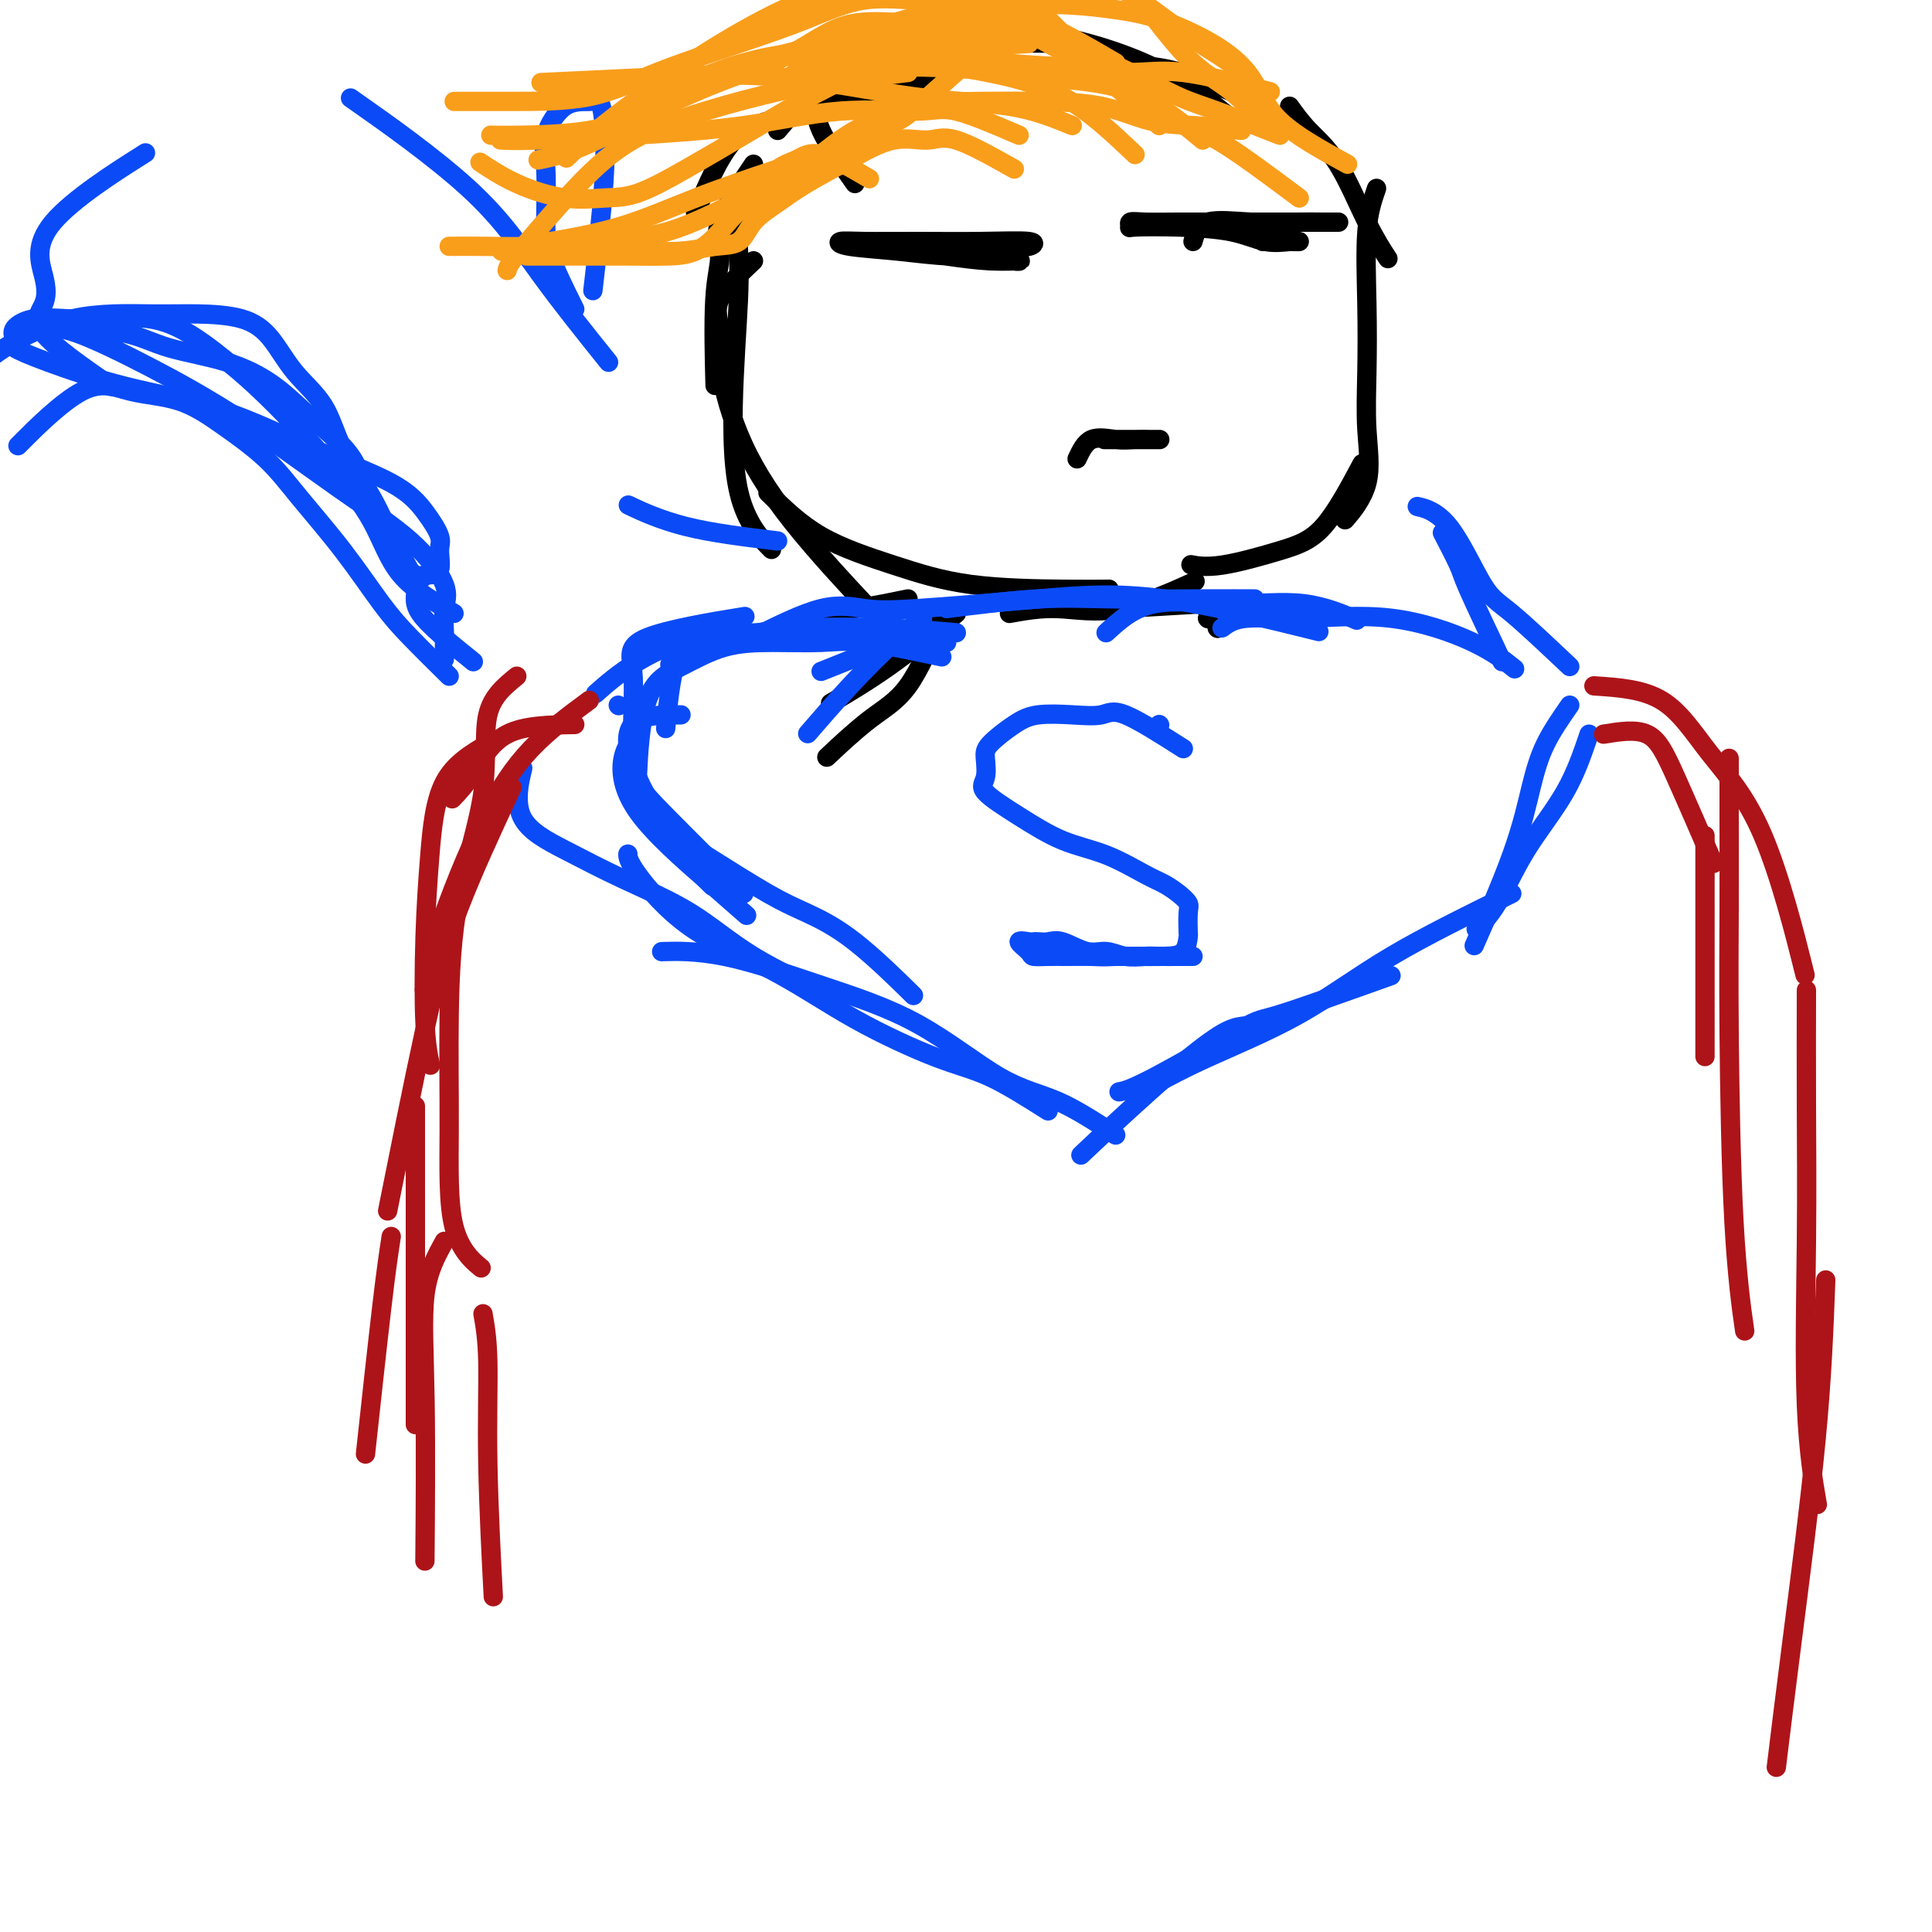 <svg viewBox='0 0 400 400' version='1.1' xmlns='http://www.w3.org/2000/svg' xmlns:xlink='http://www.w3.org/1999/xlink'><g fill='none' stroke='#000000' stroke-width='4' stroke-linecap='round' stroke-linejoin='round'><path d='M156,34c-2.989,4.424 -5.978,8.848 -7,12c-1.022,3.152 -0.078,5.030 0,7c0.078,1.970 -0.710,4.030 -1,9c-0.290,4.970 -0.083,12.848 0,16c0.083,3.152 0.041,1.576 0,0'/><path d='M156,40c-1.294,1.612 -2.587,3.225 -3,6c-0.413,2.775 0.055,6.713 0,12c-0.055,5.287 -0.633,11.922 -1,20c-0.367,8.078 -0.522,17.598 1,24c1.522,6.402 4.721,9.686 6,11c1.279,1.314 0.640,0.657 0,0'/><path d='M156,54c-2.976,2.822 -5.951,5.643 -7,8c-1.049,2.357 -0.170,4.249 0,6c0.170,1.751 -0.369,3.362 0,7c0.369,3.638 1.645,9.305 4,15c2.355,5.695 5.788,11.418 11,18c5.212,6.582 12.203,14.023 15,17c2.797,2.977 1.398,1.488 0,0'/><path d='M159,102c3.301,3.238 6.602,6.475 11,9c4.398,2.525 9.894,4.337 15,6c5.106,1.663 9.822,3.178 16,4c6.178,0.822 13.817,0.952 19,1c5.183,0.048 7.909,0.014 9,0c1.091,-0.014 0.545,-0.007 0,0'/><path d='M209,127c3.173,-0.571 6.345,-1.143 10,-1c3.655,0.143 7.792,1.000 13,0c5.208,-1.000 11.488,-3.857 14,-5c2.512,-1.143 1.256,-0.571 0,0'/><path d='M144,44c2.488,-5.869 4.976,-11.738 8,-15c3.024,-3.262 6.583,-3.917 15,-6c8.417,-2.083 21.690,-5.595 27,-7c5.310,-1.405 2.655,-0.702 0,0'/><path d='M161,27c4.223,-5.033 8.445,-10.067 11,-12c2.555,-1.933 3.441,-0.767 5,-1c1.559,-0.233 3.789,-1.867 7,-3c3.211,-1.133 7.403,-1.767 15,-2c7.597,-0.233 18.599,-0.067 23,0c4.401,0.067 2.200,0.033 0,0'/><path d='M177,38c-2.839,-4.040 -5.678,-8.080 -7,-11c-1.322,-2.920 -1.126,-4.720 0,-7c1.126,-2.280 3.183,-5.038 6,-7c2.817,-1.962 6.396,-3.127 10,-4c3.604,-0.873 7.234,-1.455 12,-2c4.766,-0.545 10.669,-1.053 18,0c7.331,1.053 16.089,3.668 23,7c6.911,3.332 11.975,7.381 14,9c2.025,1.619 1.013,0.810 0,0'/><path d='M267,22c1.161,1.628 2.322,3.257 4,5c1.678,1.743 3.872,3.601 6,7c2.128,3.399 4.188,8.338 6,12c1.812,3.662 3.375,6.046 4,7c0.625,0.954 0.313,0.477 0,0'/><path d='M285,39c-0.843,2.452 -1.686,4.905 -2,9c-0.314,4.095 -0.099,9.834 0,15c0.099,5.166 0.082,9.760 0,14c-0.082,4.240 -0.228,8.126 0,12c0.228,3.874 0.831,7.735 0,11c-0.831,3.265 -3.094,5.933 -4,7c-0.906,1.067 -0.453,0.534 0,0'/><path d='M282,96c-2.678,5.019 -5.356,10.038 -8,13c-2.644,2.962 -5.255,3.866 -9,5c-3.745,1.134 -8.624,2.498 -12,3c-3.376,0.502 -5.250,0.144 -6,0c-0.750,-0.144 -0.375,-0.072 0,0'/><path d='M249,125c-7.044,0.422 -14.089,0.844 -18,1c-3.911,0.156 -4.689,0.044 -5,0c-0.311,-0.044 -0.156,-0.022 0,0'/><path d='M188,124c-4.143,0.851 -8.286,1.702 -11,2c-2.714,0.298 -4.000,0.042 -5,1c-1.000,0.958 -1.714,3.131 -2,4c-0.286,0.869 -0.143,0.435 0,0'/><path d='M198,127c-4.689,3.867 -9.378,7.733 -14,11c-4.622,3.267 -9.178,5.933 -11,7c-1.822,1.067 -0.911,0.533 0,0'/><path d='M195,128c-2.292,5.333 -4.583,10.667 -7,14c-2.417,3.333 -4.958,4.667 -8,7c-3.042,2.333 -6.583,5.667 -8,7c-1.417,1.333 -0.708,0.667 0,0'/><path d='M252,130c0.000,0.000 0.100,0.100 0.1,0.1'/><path d='M250,128c0.000,0.000 0.100,0.100 0.1,0.1'/></g>
<g fill='none' stroke='#0B4BF7' stroke-width='4' stroke-linecap='round' stroke-linejoin='round'><path d='M191,128c-1.756,1.363 -3.512,2.726 -6,5c-2.488,2.274 -5.708,5.458 -9,9c-3.292,3.542 -6.655,7.440 -8,9c-1.345,1.560 -0.673,0.780 0,0'/><path d='M198,131c-4.848,-0.402 -9.697,-0.804 -15,-1c-5.303,-0.196 -11.061,-0.187 -16,0c-4.939,0.187 -9.061,0.550 -14,2c-4.939,1.450 -10.697,3.986 -13,5c-2.303,1.014 -1.152,0.507 0,0'/><path d='M162,130c-3.620,0.949 -7.241,1.898 -10,2c-2.759,0.102 -4.657,-0.643 -8,0c-3.343,0.643 -8.131,2.673 -12,5c-3.869,2.327 -6.820,4.951 -8,6c-1.180,1.049 -0.590,0.525 0,0'/><path d='M128,146c0.000,0.000 0.100,0.100 0.1,0.1'/><path d='M196,133c-7.113,-0.847 -14.227,-1.695 -19,-2c-4.773,-0.305 -7.206,-0.068 -10,0c-2.794,0.068 -5.950,-0.031 -9,0c-3.050,0.031 -5.993,0.194 -9,0c-3.007,-0.194 -6.079,-0.745 -8,3c-1.921,3.745 -2.692,11.784 -3,15c-0.308,3.216 -0.154,1.608 0,0'/><path d='M141,148c-4.115,-0.002 -8.230,-0.003 -10,2c-1.770,2.003 -1.196,6.011 1,11c2.196,4.989 6.014,10.959 9,15c2.986,4.041 5.139,6.155 6,7c0.861,0.845 0.431,0.423 0,0'/><path d='M132,152c-1.247,1.236 -2.494,2.472 -3,5c-0.506,2.528 -0.270,6.348 3,11c3.270,4.652 9.573,10.137 14,14c4.427,3.863 6.979,6.104 8,7c1.021,0.896 0.510,0.448 0,0'/><path d='M146,177c4.804,3.030 9.608,6.061 13,8c3.392,1.939 5.373,2.788 8,4c2.627,1.212 5.900,2.788 10,6c4.100,3.212 9.029,8.061 11,10c1.971,1.939 0.986,0.970 0,0'/><path d='M170,139c8.333,-3.333 16.667,-6.667 20,-8c3.333,-1.333 1.667,-0.667 0,0'/><path d='M156,132c5.068,-2.523 10.137,-5.046 14,-6c3.863,-0.954 6.521,-0.338 9,0c2.479,0.338 4.777,0.400 11,0c6.223,-0.400 16.369,-1.262 25,-2c8.631,-0.738 15.747,-1.353 26,0c10.253,1.353 23.644,4.672 29,6c5.356,1.328 2.678,0.664 0,0'/><path d='M196,126c6.684,-0.845 13.368,-1.691 19,-2c5.632,-0.309 10.211,-0.083 16,0c5.789,0.083 12.789,0.022 18,0c5.211,-0.022 8.632,-0.006 10,0c1.368,0.006 0.684,0.003 0,0'/><path d='M229,131c2.789,-2.560 5.579,-5.120 10,-6c4.421,-0.880 10.474,-0.081 16,0c5.526,0.081 10.526,-0.555 15,0c4.474,0.555 8.421,2.301 10,3c1.579,0.699 0.789,0.349 0,0'/><path d='M253,130c1.179,-0.875 2.359,-1.750 5,-2c2.641,-0.250 6.744,0.126 12,0c5.256,-0.126 11.667,-0.756 18,0c6.333,0.756 12.590,2.896 17,5c4.410,2.104 6.974,4.173 8,5c1.026,0.827 0.513,0.414 0,0'/><path d='M329,152c-1.357,4.006 -2.715,8.013 -5,12c-2.285,3.987 -5.499,7.955 -8,12c-2.501,4.045 -4.289,8.166 -6,11c-1.711,2.834 -3.346,4.381 -4,5c-0.654,0.619 -0.327,0.309 0,0'/><path d='M325,146c-1.839,2.651 -3.678,5.301 -5,8c-1.322,2.699 -2.128,5.445 -3,9c-0.872,3.555 -1.812,7.919 -4,14c-2.188,6.081 -5.625,13.880 -7,17c-1.375,3.120 -0.687,1.560 0,0'/><path d='M313,185c-8.911,4.368 -17.821,8.737 -25,13c-7.179,4.263 -12.625,8.421 -19,12c-6.375,3.579 -13.678,6.579 -19,9c-5.322,2.421 -8.663,4.263 -10,5c-1.337,0.737 -0.668,0.368 0,0'/><path d='M288,202c-9.305,3.321 -18.609,6.641 -23,8c-4.391,1.359 -3.868,0.756 -8,3c-4.132,2.244 -12.920,7.335 -18,10c-5.080,2.665 -6.451,2.904 -7,3c-0.549,0.096 -0.274,0.048 0,0'/><path d='M274,207c-4.939,2.155 -9.879,4.309 -13,5c-3.121,0.691 -4.424,-0.083 -8,2c-3.576,2.083 -9.424,7.022 -15,12c-5.576,4.978 -10.879,9.994 -13,12c-2.121,2.006 -1.061,1.003 0,0'/><path d='M231,235c-4.103,-2.674 -8.205,-5.347 -12,-7c-3.795,-1.653 -7.281,-2.285 -12,-5c-4.719,-2.715 -10.671,-7.512 -17,-11c-6.329,-3.488 -13.037,-5.667 -20,-8c-6.963,-2.333 -14.182,-4.820 -20,-6c-5.818,-1.180 -10.234,-1.051 -12,-1c-1.766,0.051 -0.883,0.026 0,0'/><path d='M217,230c-4.235,-2.681 -8.469,-5.362 -12,-7c-3.531,-1.638 -6.358,-2.234 -11,-4c-4.642,-1.766 -11.100,-4.701 -17,-8c-5.900,-3.299 -11.241,-6.961 -17,-10c-5.759,-3.039 -11.935,-5.454 -17,-9c-5.065,-3.546 -9.017,-8.224 -11,-11c-1.983,-2.776 -1.995,-3.650 -2,-4c-0.005,-0.350 -0.002,-0.175 0,0'/><path d='M174,207c-6.482,-2.958 -12.965,-5.917 -18,-9c-5.035,-3.083 -8.624,-6.292 -13,-9c-4.376,-2.708 -9.540,-4.916 -14,-7c-4.460,-2.084 -8.216,-4.043 -12,-6c-3.784,-1.957 -7.596,-3.911 -9,-7c-1.404,-3.089 -0.401,-7.311 0,-9c0.401,-1.689 0.201,-0.844 0,0'/><path d='M154,185c-6.653,-6.611 -13.306,-13.222 -17,-17c-3.694,-3.778 -4.430,-4.722 -5,-7c-0.570,-2.278 -0.976,-5.889 -1,-10c-0.024,-4.111 0.334,-8.720 0,-12c-0.334,-3.280 -1.359,-5.229 3,-7c4.359,-1.771 14.103,-3.363 18,-4c3.897,-0.637 1.949,-0.318 0,0'/><path d='M195,136c-5.981,-1.269 -11.962,-2.538 -16,-3c-4.038,-0.462 -6.132,-0.116 -9,0c-2.868,0.116 -6.509,0.002 -10,0c-3.491,-0.002 -6.830,0.107 -10,1c-3.170,0.893 -6.169,2.569 -9,4c-2.831,1.431 -5.493,2.616 -7,7c-1.507,4.384 -1.859,11.967 -2,15c-0.141,3.033 -0.070,1.517 0,0'/><path d='M240,150c0.000,0.000 0.100,0.100 0.1,0.1'/><path d='M245,155c-4.639,-2.956 -9.278,-5.912 -12,-7c-2.722,-1.088 -3.528,-0.307 -5,0c-1.472,0.307 -3.610,0.139 -6,0c-2.390,-0.139 -5.031,-0.248 -7,0c-1.969,0.248 -3.265,0.855 -5,2c-1.735,1.145 -3.910,2.829 -5,4c-1.090,1.171 -1.096,1.829 -1,3c0.096,1.171 0.294,2.853 0,4c-0.294,1.147 -1.079,1.757 0,3c1.079,1.243 4.021,3.120 7,5c2.979,1.880 5.995,3.763 9,5c3.005,1.237 6.000,1.826 9,3c3.000,1.174 6.005,2.931 8,4c1.995,1.069 2.979,1.450 4,2c1.021,0.550 2.078,1.269 3,2c0.922,0.731 1.710,1.474 2,2c0.290,0.526 0.082,0.834 0,2c-0.082,1.166 -0.037,3.188 0,4c0.037,0.812 0.068,0.414 0,1c-0.068,0.586 -0.235,2.157 -1,3c-0.765,0.843 -2.129,0.958 -4,1c-1.871,0.042 -4.249,0.012 -6,0c-1.751,-0.012 -2.876,-0.006 -4,0'/><path d='M231,198c-3.047,0.154 -3.665,0.040 -5,0c-1.335,-0.040 -3.386,-0.004 -5,0c-1.614,0.004 -2.790,-0.023 -4,0c-1.210,0.023 -2.454,0.097 -3,0c-0.546,-0.097 -0.393,-0.366 -1,-1c-0.607,-0.634 -1.975,-1.633 -2,-2c-0.025,-0.367 1.293,-0.100 2,0c0.707,0.100 0.804,0.035 1,0c0.196,-0.035 0.492,-0.038 1,0c0.508,0.038 1.230,0.119 2,0c0.770,-0.119 1.589,-0.438 3,0c1.411,0.438 3.415,1.634 5,2c1.585,0.366 2.749,-0.098 4,0c1.251,0.098 2.587,0.758 4,1c1.413,0.242 2.904,0.065 4,0c1.096,-0.065 1.796,-0.017 3,0c1.204,0.017 2.910,0.005 4,0c1.090,-0.005 1.563,-0.001 2,0c0.437,0.001 0.839,0.000 1,0c0.161,-0.000 0.080,-0.000 0,0'/></g>
<g fill='none' stroke='#AD1419' stroke-width='4' stroke-linecap='round' stroke-linejoin='round'><path d='M119,150c-5.244,0.089 -10.488,0.179 -14,2c-3.512,1.821 -5.292,5.375 -7,8c-1.708,2.625 -3.345,4.321 -4,5c-0.655,0.679 -0.327,0.339 0,0'/><path d='M101,154c-3.492,2.069 -6.985,4.138 -9,8c-2.015,3.862 -2.554,9.515 -3,15c-0.446,5.485 -0.800,10.800 -1,17c-0.200,6.200 -0.246,13.285 0,18c0.246,4.715 0.785,7.062 1,8c0.215,0.938 0.108,0.469 0,0'/><path d='M122,145c-4.188,3.099 -8.376,6.198 -12,10c-3.624,3.802 -6.683,8.308 -10,15c-3.317,6.692 -6.893,15.571 -9,22c-2.107,6.429 -2.745,10.408 -3,12c-0.255,1.592 -0.128,0.796 0,0'/><path d='M107,140c-2.558,2.084 -5.116,4.167 -6,8c-0.884,3.833 -0.095,9.415 -1,16c-0.905,6.585 -3.506,14.171 -5,22c-1.494,7.829 -1.881,15.899 -2,24c-0.119,8.101 0.030,16.233 0,24c-0.030,7.767 -0.239,15.168 1,20c1.239,4.832 3.925,7.095 5,8c1.075,0.905 0.537,0.453 0,0'/><path d='M106,163c-4.065,8.750 -8.131,17.500 -11,25c-2.869,7.500 -4.542,13.750 -7,25c-2.458,11.250 -5.702,27.500 -7,34c-1.298,6.500 -0.649,3.250 0,0'/><path d='M86,229c0.000,2.955 0.000,5.911 0,10c0.000,4.089 0.000,9.313 0,17c0.000,7.687 0.000,17.839 0,25c0.000,7.161 0.000,11.332 0,13c-0.000,1.668 0.000,0.834 0,0'/><path d='M332,152c3.333,-0.542 6.667,-1.083 9,0c2.333,1.083 3.667,3.792 6,9c2.333,5.208 5.667,12.917 7,16c1.333,3.083 0.667,1.542 0,0'/><path d='M353,173c0.000,4.911 0.000,9.821 0,16c0.000,6.179 0.000,13.625 0,19c0.000,5.375 0.000,8.679 0,10c0.000,1.321 0.000,0.661 0,0'/><path d='M330,142c5.054,0.330 10.108,0.660 14,3c3.892,2.340 6.620,6.689 10,11c3.380,4.311 7.410,8.584 11,17c3.590,8.416 6.740,20.976 8,26c1.260,5.024 0.630,2.512 0,0'/><path d='M358,157c-0.004,3.437 -0.008,6.874 0,12c0.008,5.126 0.027,11.940 0,19c-0.027,7.060 -0.100,14.367 0,26c0.100,11.633 0.373,27.594 1,39c0.627,11.406 1.608,18.259 2,21c0.392,2.741 0.196,1.371 0,0'/><path d='M374,205c-0.016,7.852 -0.032,15.703 0,24c0.032,8.297 0.112,17.038 0,28c-0.112,10.962 -0.415,24.144 0,34c0.415,9.856 1.547,16.388 2,19c0.453,2.612 0.226,1.306 0,0'/><path d='M378,265c-0.369,9.911 -0.738,19.821 -2,33c-1.262,13.179 -3.417,29.625 -5,42c-1.583,12.375 -2.595,20.679 -3,24c-0.405,3.321 -0.202,1.661 0,0'/><path d='M81,256c-0.511,3.333 -1.022,6.667 -2,15c-0.978,8.333 -2.422,21.667 -3,27c-0.578,5.333 -0.289,2.667 0,0'/><path d='M100,272c0.452,2.595 0.905,5.190 1,10c0.095,4.810 -0.167,11.833 0,21c0.167,9.167 0.762,20.476 1,25c0.238,4.524 0.119,2.262 0,0'/><path d='M92,257c-1.690,3.054 -3.381,6.107 -4,11c-0.619,4.893 -0.167,11.625 0,22c0.167,10.375 0.048,24.393 0,30c-0.048,5.607 -0.024,2.804 0,0'/></g>
<g fill='none' stroke='#0B4BF7' stroke-width='4' stroke-linecap='round' stroke-linejoin='round'><path d='M161,112c-6.800,-0.822 -13.600,-1.644 -19,-3c-5.400,-1.356 -9.400,-3.244 -11,-4c-1.600,-0.756 -0.800,-0.378 0,0'/><path d='M93,140c-2.882,-2.847 -5.765,-5.694 -8,-8c-2.235,-2.306 -3.824,-4.072 -6,-7c-2.176,-2.928 -4.941,-7.019 -8,-11c-3.059,-3.981 -6.412,-7.852 -9,-11c-2.588,-3.148 -4.410,-5.571 -7,-8c-2.590,-2.429 -5.946,-4.862 -9,-7c-3.054,-2.138 -5.804,-3.979 -9,-5c-3.196,-1.021 -6.836,-1.222 -10,-2c-3.164,-0.778 -5.852,-2.132 -10,0c-4.148,2.132 -9.757,7.752 -12,10c-2.243,2.248 -1.122,1.124 0,0'/><path d='M325,138c-4.557,-4.301 -9.113,-8.603 -12,-11c-2.887,-2.397 -4.104,-2.890 -6,-6c-1.896,-3.110 -4.472,-8.837 -7,-12c-2.528,-3.163 -5.008,-3.761 -6,-4c-0.992,-0.239 -0.496,-0.120 0,0'/><path d='M98,137c-4.628,-3.726 -9.256,-7.452 -11,-10c-1.744,-2.548 -0.603,-3.919 -1,-6c-0.397,-2.081 -2.332,-4.872 -4,-8c-1.668,-3.128 -3.071,-6.594 -5,-10c-1.929,-3.406 -4.385,-6.751 -6,-10c-1.615,-3.249 -2.390,-6.401 -4,-9c-1.610,-2.599 -4.057,-4.643 -6,-7c-1.943,-2.357 -3.384,-5.025 -5,-7c-1.616,-1.975 -3.408,-3.257 -6,-4c-2.592,-0.743 -5.984,-0.948 -9,-1c-3.016,-0.052 -5.656,0.050 -10,0c-4.344,-0.050 -10.391,-0.250 -16,1c-5.609,1.250 -10.779,3.952 -14,6c-3.221,2.048 -4.492,3.442 -5,4c-0.508,0.558 -0.254,0.279 0,0'/><path d='M94,127c-4.162,-2.411 -8.323,-4.821 -11,-8c-2.677,-3.179 -3.869,-7.125 -6,-11c-2.131,-3.875 -5.200,-7.677 -8,-11c-2.800,-3.323 -5.330,-6.166 -8,-9c-2.670,-2.834 -5.482,-5.660 -8,-8c-2.518,-2.340 -4.744,-4.196 -7,-6c-2.256,-1.804 -4.542,-3.557 -7,-5c-2.458,-1.443 -5.086,-2.577 -8,-3c-2.914,-0.423 -6.112,-0.135 -9,0c-2.888,0.135 -5.466,0.116 -8,0c-2.534,-0.116 -5.023,-0.331 -7,0c-1.977,0.331 -3.444,1.206 -4,2c-0.556,0.794 -0.203,1.507 0,2c0.203,0.493 0.257,0.768 0,1c-0.257,0.232 -0.826,0.423 0,1c0.826,0.577 3.045,1.542 7,3c3.955,1.458 9.646,3.410 16,5c6.354,1.590 13.370,2.817 20,5c6.630,2.183 12.872,5.321 19,8c6.128,2.679 12.141,4.900 16,7c3.859,2.100 5.563,4.079 7,6c1.437,1.921 2.606,3.783 3,5c0.394,1.217 0.013,1.790 0,3c-0.013,1.210 0.343,3.056 0,4c-0.343,0.944 -1.384,0.984 -2,1c-0.616,0.016 -0.808,0.008 -1,0'/><path d='M88,119c-0.753,1.299 -1.135,0.545 -2,0c-0.865,-0.545 -2.214,-0.881 -3,-2c-0.786,-1.119 -1.011,-3.022 -2,-5c-0.989,-1.978 -2.744,-4.031 -4,-7c-1.256,-2.969 -2.014,-6.853 -4,-10c-1.986,-3.147 -5.200,-5.557 -8,-8c-2.800,-2.443 -5.184,-4.917 -8,-7c-2.816,-2.083 -6.062,-3.774 -10,-5c-3.938,-1.226 -8.567,-1.989 -12,-3c-3.433,-1.011 -5.669,-2.272 -9,-3c-3.331,-0.728 -7.758,-0.923 -10,-1c-2.242,-0.077 -2.298,-0.037 -3,0c-0.702,0.037 -2.050,0.071 -2,0c0.050,-0.071 1.498,-0.245 5,1c3.502,1.245 9.059,3.911 15,7c5.941,3.089 12.268,6.601 19,11c6.732,4.399 13.871,9.686 20,14c6.129,4.314 11.250,7.654 15,11c3.750,3.346 6.129,6.698 7,9c0.871,2.302 0.233,3.555 0,5c-0.233,1.445 -0.063,3.081 0,5c0.063,1.919 0.018,4.120 0,5c-0.018,0.880 -0.009,0.440 0,0'/><path d='M23,80c-5.897,-4.090 -11.794,-8.180 -14,-11c-2.206,-2.820 -0.721,-4.369 0,-6c0.721,-1.631 0.678,-3.344 0,-6c-0.678,-2.656 -1.990,-6.253 2,-11c3.990,-4.747 13.283,-10.642 17,-13c3.717,-2.358 1.859,-1.179 0,0'/><path d='M126,75c-4.875,-6.077 -9.750,-12.155 -14,-18c-4.250,-5.845 -7.875,-11.458 -15,-18c-7.125,-6.542 -17.750,-14.012 -22,-17c-4.250,-2.988 -2.125,-1.494 0,0'/><path d='M119,64c-1.994,-4.002 -3.988,-8.005 -5,-11c-1.012,-2.995 -1.043,-4.984 -1,-8c0.043,-3.016 0.158,-7.059 0,-10c-0.158,-2.941 -0.589,-4.781 0,-7c0.589,-2.219 2.198,-4.818 4,-6c1.802,-1.182 3.796,-0.947 5,-1c1.204,-0.053 1.618,-0.393 2,0c0.382,0.393 0.731,1.518 1,4c0.269,2.482 0.457,6.322 0,13c-0.457,6.678 -1.559,16.194 -2,20c-0.441,3.806 -0.220,1.903 0,0'/><path d='M311,137c-2.821,-5.952 -5.643,-11.905 -7,-15c-1.357,-3.095 -1.250,-3.333 -2,-5c-0.750,-1.667 -2.357,-4.762 -3,-6c-0.643,-1.238 -0.321,-0.619 0,0'/></g>
<g fill='none' stroke='#000000' stroke-width='4' stroke-linecap='round' stroke-linejoin='round'><path d='M255,19c-5.003,-2.111 -10.007,-4.222 -15,-5c-4.993,-0.778 -9.976,-0.222 -15,0c-5.024,0.222 -10.089,0.111 -16,0c-5.911,-0.111 -12.668,-0.222 -17,0c-4.332,0.222 -6.238,0.778 -7,1c-0.762,0.222 -0.381,0.111 0,0'/></g>
<g fill='none' stroke='#F99E1B' stroke-width='4' stroke-linecap='round' stroke-linejoin='round'><path d='M263,27c-2.685,-2.940 -5.369,-5.881 -8,-8c-2.631,-2.119 -5.208,-3.417 -8,-6c-2.792,-2.583 -5.798,-6.452 -7,-8c-1.202,-1.548 -0.601,-0.774 0,0'/><path d='M240,26c-4.053,-3.630 -8.105,-7.260 -11,-10c-2.895,-2.740 -4.632,-4.590 -7,-7c-2.368,-2.410 -5.368,-5.380 -7,-7c-1.632,-1.620 -1.895,-1.892 -2,-2c-0.105,-0.108 -0.053,-0.054 0,0'/><path d='M269,41c-6.431,-4.805 -12.862,-9.610 -17,-12c-4.138,-2.390 -5.982,-2.364 -9,-4c-3.018,-1.636 -7.211,-4.933 -12,-8c-4.789,-3.067 -10.174,-5.903 -14,-8c-3.826,-2.097 -6.093,-3.456 -7,-4c-0.907,-0.544 -0.453,-0.272 0,0'/><path d='M249,29c-4.722,-3.947 -9.445,-7.895 -15,-10c-5.555,-2.105 -11.943,-2.368 -18,-3c-6.057,-0.632 -11.785,-1.632 -21,-2c-9.215,-0.368 -21.919,-0.105 -27,0c-5.081,0.105 -2.541,0.053 0,0'/><path d='M235,32c-4.738,-4.512 -9.476,-9.024 -15,-12c-5.524,-2.976 -11.833,-4.417 -21,-6c-9.167,-1.583 -21.190,-3.310 -26,-4c-4.810,-0.690 -2.405,-0.345 0,0'/><path d='M222,26c-3.874,-1.583 -7.749,-3.167 -13,-4c-5.251,-0.833 -11.879,-0.917 -20,-2c-8.121,-1.083 -17.733,-3.167 -27,-4c-9.267,-0.833 -18.187,-0.417 -27,0c-8.813,0.417 -17.518,0.833 -21,1c-3.482,0.167 -1.741,0.083 0,0'/><path d='M211,28c-4.951,-2.134 -9.902,-4.268 -13,-5c-3.098,-0.732 -4.344,-0.063 -8,0c-3.656,0.063 -9.723,-0.481 -16,0c-6.277,0.481 -12.765,1.985 -20,3c-7.235,1.015 -15.218,1.540 -23,2c-7.782,0.460 -15.364,0.855 -20,1c-4.636,0.145 -6.324,0.042 -7,0c-0.676,-0.042 -0.338,-0.021 0,0'/><path d='M265,28c-4.797,-1.881 -9.593,-3.763 -13,-5c-3.407,-1.237 -5.423,-1.830 -8,-3c-2.577,-1.170 -5.715,-2.918 -10,-5c-4.285,-2.082 -9.717,-4.497 -15,-6c-5.283,-1.503 -10.416,-2.094 -18,-2c-7.584,0.094 -17.619,0.871 -25,3c-7.381,2.129 -12.109,5.608 -14,7c-1.891,1.392 -0.946,0.696 0,0'/><path d='M231,13c-5.803,-3.384 -11.605,-6.768 -15,-8c-3.395,-1.232 -4.382,-0.312 -7,0c-2.618,0.312 -6.869,0.017 -10,0c-3.131,-0.017 -5.144,0.245 -9,0c-3.856,-0.245 -9.556,-0.998 -14,0c-4.444,0.998 -7.633,3.746 -12,6c-4.367,2.254 -9.913,4.016 -15,6c-5.087,1.984 -9.714,4.192 -14,6c-4.286,1.808 -8.231,3.217 -13,4c-4.769,0.783 -10.361,0.942 -14,1c-3.639,0.058 -5.325,0.017 -6,0c-0.675,-0.017 -0.337,-0.008 0,0'/><path d='M213,9c-6.649,0.394 -13.298,0.788 -17,1c-3.702,0.212 -4.457,0.243 -7,1c-2.543,0.757 -6.874,2.242 -11,4c-4.126,1.758 -8.047,3.791 -12,6c-3.953,2.209 -7.939,4.594 -12,7c-4.061,2.406 -8.197,4.834 -12,7c-3.803,2.166 -7.272,4.072 -10,5c-2.728,0.928 -4.714,0.879 -7,1c-2.286,0.121 -4.870,0.414 -8,0c-3.130,-0.414 -6.804,-1.535 -10,-3c-3.196,-1.465 -5.913,-3.276 -7,-4c-1.087,-0.724 -0.543,-0.362 0,0'/><path d='M199,14c-3.494,3.114 -6.988,6.228 -9,8c-2.012,1.772 -2.541,2.201 -4,3c-1.459,0.799 -3.848,1.967 -6,3c-2.152,1.033 -4.067,1.930 -7,3c-2.933,1.070 -6.882,2.311 -12,4c-5.118,1.689 -11.403,3.824 -17,6c-5.597,2.176 -10.507,4.394 -16,6c-5.493,1.606 -11.569,2.602 -14,3c-2.431,0.398 -1.215,0.199 0,0'/><path d='M279,34c-5.406,-2.960 -10.812,-5.920 -14,-9c-3.188,-3.080 -4.157,-6.279 -6,-9c-1.843,-2.721 -4.561,-4.964 -8,-7c-3.439,-2.036 -7.601,-3.864 -11,-5c-3.399,-1.136 -6.036,-1.579 -9,-2c-2.964,-0.421 -6.256,-0.819 -10,-1c-3.744,-0.181 -7.938,-0.143 -12,0c-4.062,0.143 -7.990,0.393 -12,1c-4.010,0.607 -8.102,1.571 -13,3c-4.898,1.429 -10.601,3.321 -17,5c-6.399,1.679 -13.492,3.144 -19,5c-5.508,1.856 -9.431,4.102 -11,5c-1.569,0.898 -0.785,0.449 0,0'/><path d='M263,19c-6.641,-1.717 -13.281,-3.434 -18,-4c-4.719,-0.566 -7.516,0.021 -11,0c-3.484,-0.021 -7.656,-0.648 -12,-1c-4.344,-0.352 -8.861,-0.429 -14,-1c-5.139,-0.571 -10.899,-1.637 -16,-2c-5.101,-0.363 -9.542,-0.024 -14,0c-4.458,0.024 -8.934,-0.268 -13,0c-4.066,0.268 -7.721,1.095 -11,2c-3.279,0.905 -6.183,1.889 -10,4c-3.817,2.111 -8.549,5.349 -13,8c-4.451,2.651 -8.621,4.714 -12,6c-3.379,1.286 -5.965,1.796 -7,2c-1.035,0.204 -0.517,0.102 0,0'/><path d='M257,27c-3.426,-0.392 -6.852,-0.785 -10,-1c-3.148,-0.215 -6.018,-0.253 -9,-1c-2.982,-0.747 -6.076,-2.202 -10,-3c-3.924,-0.798 -8.680,-0.939 -13,-1c-4.320,-0.061 -8.206,-0.041 -12,0c-3.794,0.041 -7.497,0.103 -12,1c-4.503,0.897 -9.806,2.629 -14,5c-4.194,2.371 -7.280,5.381 -11,8c-3.720,2.619 -8.073,4.845 -11,7c-2.927,2.155 -4.426,4.238 -6,6c-1.574,1.762 -3.222,3.204 -5,4c-1.778,0.796 -3.686,0.945 -6,1c-2.314,0.055 -5.033,0.015 -8,0c-2.967,-0.015 -6.184,-0.004 -10,0c-3.816,0.004 -8.233,0.001 -10,0c-1.767,-0.001 -0.883,-0.001 0,0'/><path d='M210,35c-4.548,-2.559 -9.097,-5.119 -12,-6c-2.903,-0.881 -4.162,-0.084 -6,0c-1.838,0.084 -4.257,-0.544 -7,0c-2.743,0.544 -5.811,2.262 -9,4c-3.189,1.738 -6.501,3.498 -9,5c-2.499,1.502 -4.187,2.746 -6,4c-1.813,1.254 -3.751,2.518 -5,4c-1.249,1.482 -1.807,3.182 -3,4c-1.193,0.818 -3.019,0.755 -5,1c-1.981,0.245 -4.118,0.798 -7,1c-2.882,0.202 -6.510,0.054 -10,0c-3.490,-0.054 -6.843,-0.015 -11,0c-4.157,0.015 -9.119,0.004 -12,0c-2.881,-0.004 -3.680,-0.001 -4,0c-0.320,0.001 -0.160,0.001 0,0'/><path d='M180,37c-3.744,-2.200 -7.487,-4.400 -10,-5c-2.513,-0.600 -3.794,0.399 -5,1c-1.206,0.601 -2.335,0.805 -4,2c-1.665,1.195 -3.864,3.382 -6,5c-2.136,1.618 -4.208,2.668 -7,4c-2.792,1.332 -6.303,2.945 -10,4c-3.697,1.055 -7.579,1.551 -12,2c-4.421,0.449 -9.381,0.852 -14,1c-4.619,0.148 -8.898,0.040 -12,0c-3.102,-0.040 -5.027,-0.011 -6,0c-0.973,0.011 -0.992,0.003 -1,0c-0.008,-0.003 -0.004,-0.002 0,0'/><path d='M265,26c-2.286,-3.706 -4.572,-7.412 -7,-10c-2.428,-2.588 -4.998,-4.057 -8,-6c-3.002,-1.943 -6.437,-4.360 -10,-7c-3.563,-2.640 -7.254,-5.505 -12,-7c-4.746,-1.495 -10.548,-1.622 -17,-2c-6.452,-0.378 -13.555,-1.007 -22,0c-8.445,1.007 -18.233,3.651 -29,9c-10.767,5.349 -22.514,13.402 -30,19c-7.486,5.598 -10.710,8.742 -12,10c-1.290,1.258 -0.645,0.629 0,0'/><path d='M213,4c-6.228,-1.715 -12.456,-3.430 -16,-4c-3.544,-0.570 -4.403,0.005 -7,0c-2.597,-0.005 -6.931,-0.590 -11,0c-4.069,0.590 -7.875,2.354 -12,4c-4.125,1.646 -8.571,3.173 -14,5c-5.429,1.827 -11.841,3.954 -17,6c-5.159,2.046 -9.063,4.012 -14,5c-4.937,0.988 -10.906,0.997 -16,1c-5.094,0.003 -9.313,0.001 -11,0c-1.687,-0.001 -0.844,-0.000 0,0'/><path d='M188,15c-5.869,0.706 -11.739,1.412 -16,2c-4.261,0.588 -6.915,1.058 -11,2c-4.085,0.942 -9.602,2.357 -15,4c-5.398,1.643 -10.676,3.516 -15,6c-4.324,2.484 -7.695,5.580 -11,9c-3.305,3.420 -6.546,7.164 -9,10c-2.454,2.836 -4.122,4.764 -5,6c-0.878,1.236 -0.965,1.782 -1,2c-0.035,0.218 -0.017,0.109 0,0'/></g>
<g fill='none' stroke='#000000' stroke-width='4' stroke-linecap='round' stroke-linejoin='round'><path d='M189,51c3.484,0.001 6.967,0.001 9,0c2.033,-0.001 2.615,-0.004 4,0c1.385,0.004 3.573,0.015 5,0c1.427,-0.015 2.091,-0.057 3,0c0.909,0.057 2.061,0.212 3,0c0.939,-0.212 1.666,-0.790 0,-1c-1.666,-0.210 -5.725,-0.053 -10,0c-4.275,0.053 -8.766,0.003 -13,0c-4.234,-0.003 -8.210,0.042 -11,0c-2.790,-0.042 -4.394,-0.170 -5,0c-0.606,0.170 -0.213,0.638 2,1c2.213,0.362 6.247,0.619 10,1c3.753,0.381 7.225,0.888 11,1c3.775,0.112 7.854,-0.169 10,0c2.146,0.169 2.360,0.788 3,1c0.640,0.212 1.705,0.018 1,0c-0.705,-0.018 -3.179,0.139 -6,0c-2.821,-0.139 -5.990,-0.576 -9,-1c-3.010,-0.424 -5.860,-0.835 -7,-1c-1.140,-0.165 -0.570,-0.082 0,0'/><path d='M247,50c0.477,-1.691 0.954,-3.381 3,-4c2.046,-0.619 5.662,-0.166 9,0c3.338,0.166 6.399,0.044 9,0c2.601,-0.044 4.743,-0.012 6,0c1.257,0.012 1.630,0.003 2,0c0.370,-0.003 0.737,-0.001 1,0c0.263,0.001 0.423,0.001 -1,0c-1.423,-0.001 -4.427,-0.001 -8,0c-3.573,0.001 -7.713,0.004 -12,0c-4.287,-0.004 -8.721,-0.015 -12,0c-3.279,0.015 -5.404,0.056 -7,0c-1.596,-0.056 -2.662,-0.209 -3,0c-0.338,0.209 0.053,0.782 0,1c-0.053,0.218 -0.551,0.083 1,0c1.551,-0.083 5.152,-0.113 9,0c3.848,0.113 7.943,0.370 11,1c3.057,0.630 5.078,1.633 7,2c1.922,0.367 3.747,0.098 5,0c1.253,-0.098 1.934,-0.026 2,0c0.066,0.026 -0.482,0.007 -2,0c-1.518,-0.007 -4.005,-0.002 -5,0c-0.995,0.002 -0.497,0.001 0,0'/><path d='M223,95c0.800,-1.691 1.601,-3.381 3,-4c1.399,-0.619 3.398,-0.166 5,0c1.602,0.166 2.809,0.044 4,0c1.191,-0.044 2.368,-0.012 3,0c0.632,0.012 0.718,0.003 1,0c0.282,-0.003 0.758,-0.001 1,0c0.242,0.001 0.250,0.000 -1,0c-1.250,-0.000 -3.758,-0.000 -5,0c-1.242,0.000 -1.219,0.000 -2,0c-0.781,-0.000 -2.366,-0.000 -3,0c-0.634,0.000 -0.317,0.000 0,0'/></g>
</svg>